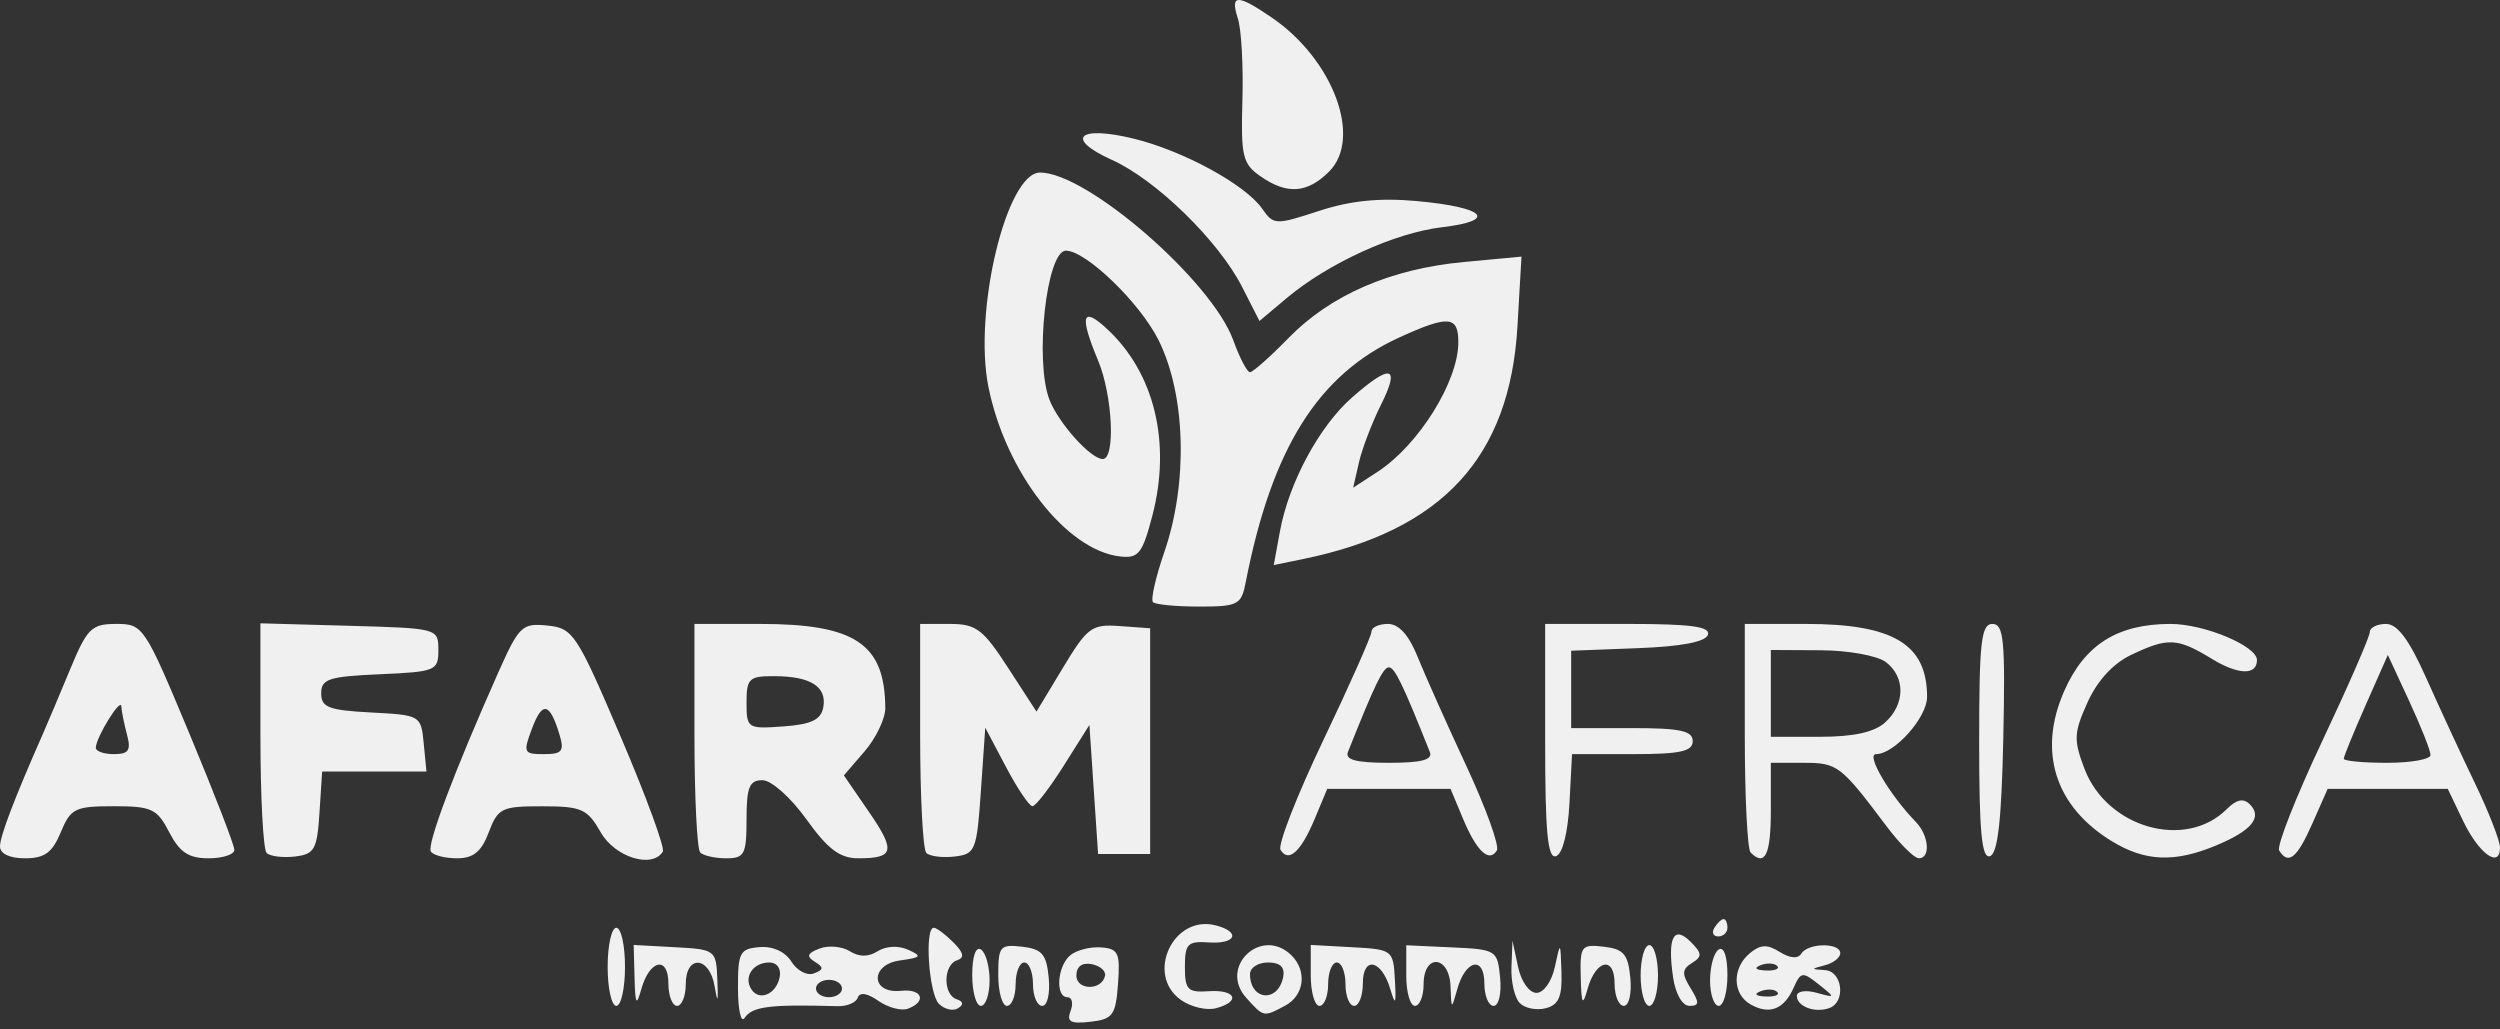 <svg width="119" height="49" viewBox="0 0 119 49" fill="none" xmlns="http://www.w3.org/2000/svg">
<rect x="0" y="0" width="119" height="49" fill="#333333" stroke="none"/>
<path d="M35.128 47.041C35.122 45.34 35.216 45.16 36.154 45.083C36.787 45.03 37.375 45.299 37.674 45.778C37.942 46.207 38.422 46.458 38.742 46.335C39.212 46.155 39.22 46.048 38.783 45.779C38.37 45.524 38.424 45.376 39.01 45.151C39.431 44.99 40.078 45.046 40.447 45.276C40.9 45.559 41.333 45.559 41.782 45.276C42.174 45.028 42.767 45 43.226 45.207C43.905 45.513 43.855 45.578 42.844 45.716C41.4 45.912 41.441 47.318 42.886 47.162C43.89 47.053 44.135 47.663 43.226 48.011C42.911 48.132 42.276 47.966 41.814 47.643C41.286 47.273 40.922 47.214 40.831 47.486C40.752 47.723 40.318 47.907 39.867 47.894C36.609 47.803 35.808 47.906 35.438 48.459C35.271 48.709 35.131 48.07 35.128 47.041ZM37.114 46.503C37.192 46.104 36.984 45.814 36.622 45.814C35.855 45.814 35.392 46.488 35.755 47.075C36.129 47.68 36.954 47.333 37.114 46.503ZM40.08 47.054C40.08 46.826 39.801 46.64 39.46 46.64C39.119 46.64 38.84 46.826 38.84 47.054C38.84 47.281 39.119 47.467 39.46 47.467C39.801 47.467 40.08 47.281 40.08 47.054ZM50.96 48.12C51.097 47.761 51.03 47.467 50.81 47.467C50.222 47.467 50.322 45.988 50.945 45.471C51.24 45.226 51.899 45.058 52.411 45.096C53.233 45.158 53.327 45.36 53.218 46.833C53.108 48.329 52.973 48.514 51.902 48.636C50.956 48.744 50.761 48.637 50.96 48.12ZM52.601 46.44C52.646 46.215 52.357 45.969 51.959 45.893C51.507 45.806 51.236 46.008 51.236 46.434C51.236 47.153 52.457 47.158 52.601 46.44ZM44.691 47.781C44.212 47.302 44.001 44.161 44.448 44.161C44.578 44.161 44.995 44.472 45.374 44.851C45.876 45.353 45.924 45.588 45.551 45.712C44.894 45.931 44.882 47.346 45.534 47.563C45.861 47.672 45.884 47.819 45.6 47.995C45.364 48.141 44.955 48.044 44.691 47.781ZM56.221 47.604C54.501 46.4 55.841 43.517 57.874 44.049C59.077 44.363 58.834 44.948 57.537 44.859C56.533 44.79 56.401 44.925 56.401 46.021C56.401 47.116 56.533 47.251 57.537 47.182C58.834 47.094 59.077 47.678 57.874 47.993C57.434 48.108 56.69 47.933 56.221 47.604ZM59.325 47.501C57.98 46.015 60.066 44.066 61.483 45.484C62.228 46.228 62.081 47.383 61.18 47.866C60.141 48.422 60.161 48.425 59.325 47.501ZM61.08 46.503C61.17 46.038 60.934 45.814 60.357 45.814C59.886 45.814 59.5 46.062 59.5 46.365C59.5 47.63 60.838 47.747 61.08 46.503ZM72.344 47.75C72.097 47.503 71.918 46.734 71.945 46.041L71.994 44.781L72.259 46.021C72.408 46.72 72.79 47.26 73.135 47.26C73.481 47.26 73.862 46.72 74.012 46.021C74.274 44.797 74.278 44.8 74.326 46.282C74.364 47.438 74.193 47.831 73.583 47.991C73.148 48.105 72.59 47.997 72.344 47.75ZM83.337 47.816C82.459 47.325 82.436 46.084 83.292 45.373C83.8 44.952 84.118 44.939 84.719 45.314C85.21 45.62 85.585 45.649 85.743 45.392C86.061 44.878 87.597 44.86 87.597 45.371C87.597 45.581 87.272 45.839 86.874 45.943C86.186 46.123 86.186 46.134 86.874 46.179C87.705 46.234 87.871 47.691 87.081 47.982C86.395 48.234 85.531 47.912 85.531 47.405C85.531 47.181 85.95 47.113 86.461 47.254C87.376 47.506 87.378 47.499 86.567 46.853C85.804 46.244 85.716 46.256 85.378 47.014C84.918 48.046 84.231 48.316 83.337 47.816ZM84.593 47.217C84.456 47.08 84.099 47.065 83.801 47.185C83.471 47.316 83.569 47.414 84.051 47.434C84.486 47.452 84.73 47.355 84.593 47.217ZM84.593 45.978C84.456 45.84 84.099 45.826 83.801 45.945C83.471 46.077 83.569 46.175 84.051 46.195C84.486 46.213 84.73 46.115 84.593 45.978ZM28.924 46.021C28.924 44.998 29.11 44.161 29.337 44.161C29.564 44.161 29.75 44.998 29.75 46.021C29.75 47.043 29.564 47.88 29.337 47.88C29.11 47.88 28.924 47.043 28.924 46.021ZM30.204 46.533L30.163 44.98L32.126 45.087C34.06 45.193 34.089 45.215 34.147 46.64C34.19 47.721 34.157 47.8 34.016 46.95C33.777 45.513 32.642 45.427 32.642 46.847C32.642 47.415 32.456 47.88 32.229 47.88C32.002 47.88 31.816 47.4 31.816 46.813C31.816 45.487 30.919 45.676 30.526 47.084C30.294 47.915 30.238 47.821 30.204 46.533ZM46.278 46.41C46.278 45.534 46.445 45.042 46.691 45.194C46.918 45.335 47.104 45.996 47.104 46.665C47.104 47.333 46.918 47.88 46.691 47.88C46.464 47.88 46.278 47.218 46.278 46.41ZM47.517 46.406C47.517 45.042 47.602 44.942 48.654 45.063C49.6 45.172 49.812 45.418 49.919 46.537C49.992 47.291 49.856 47.88 49.609 47.88C49.368 47.88 49.17 47.415 49.17 46.847C49.17 46.279 48.984 45.814 48.757 45.814C48.53 45.814 48.344 46.279 48.344 46.847C48.344 47.415 48.158 47.88 47.931 47.88C47.703 47.88 47.517 47.217 47.517 46.406ZM62.392 46.429V44.979L64.355 45.087C66.285 45.192 66.319 45.218 66.397 46.64C66.462 47.816 66.421 47.899 66.179 47.084C65.761 45.674 64.871 45.489 64.871 46.812C64.871 47.399 64.686 47.88 64.458 47.88C64.231 47.88 64.045 47.415 64.045 46.847C64.045 46.278 63.859 45.814 63.632 45.814C63.405 45.814 63.219 46.278 63.219 46.847C63.219 47.415 63.033 47.88 62.806 47.88C62.578 47.88 62.392 47.227 62.392 46.429ZM66.938 46.438V44.995L69.107 45.095C71.228 45.192 71.279 45.224 71.406 46.537C71.478 47.291 71.342 47.88 71.096 47.88C70.854 47.88 70.656 47.399 70.656 46.812C70.656 45.487 69.76 45.676 69.366 47.084C69.09 48.071 69.085 48.069 69.045 46.95C68.991 45.473 67.764 45.374 67.764 46.847C67.764 47.415 67.578 47.88 67.351 47.88C67.123 47.88 66.938 47.231 66.938 46.438ZM75.243 46.51C75.204 45.025 75.268 44.94 76.338 45.063C77.284 45.172 77.496 45.418 77.603 46.537C77.676 47.291 77.54 47.88 77.293 47.88C77.052 47.88 76.854 47.4 76.854 46.812C76.854 45.487 75.957 45.676 75.564 47.084C75.334 47.908 75.276 47.806 75.243 46.51ZM78.094 46.434C78.094 45.638 78.28 44.987 78.507 44.987C78.734 44.987 78.92 45.638 78.92 46.434C78.92 47.229 78.734 47.88 78.507 47.88C78.28 47.88 78.094 47.229 78.094 46.434ZM79.641 46.537C79.36 44.638 79.662 44.018 80.474 44.829C81.023 45.379 81.033 45.53 80.537 45.839C80.058 46.136 80.047 46.353 80.473 47.041C80.901 47.731 80.891 47.88 80.417 47.88C80.083 47.88 79.757 47.315 79.641 46.537ZM81.399 46.665C81.399 45.996 81.585 45.334 81.812 45.194C82.058 45.042 82.226 45.534 82.226 46.409C82.226 47.218 82.04 47.88 81.812 47.88C81.585 47.88 81.399 47.333 81.399 46.665ZM81.606 44.161C81.746 43.934 81.943 43.748 82.043 43.748C82.144 43.748 82.226 43.934 82.226 44.161C82.226 44.388 82.029 44.574 81.788 44.574C81.547 44.574 81.466 44.388 81.606 44.161ZM0 40.288C0 39.799 0.678 38.023 2.071 34.864C2.271 34.41 2.84 33.062 3.334 31.869C4.15 29.901 4.355 29.699 5.535 29.699C6.811 29.699 6.88 29.802 8.997 34.874C10.184 37.72 11.156 40.23 11.156 40.452C11.156 40.674 10.603 40.855 9.927 40.855C8.98 40.855 8.552 40.572 8.057 39.616C7.479 38.497 7.221 38.376 5.411 38.376C3.573 38.376 3.363 38.479 2.892 39.616C2.49 40.587 2.122 40.855 1.189 40.855C0.457 40.855 0 40.638 0 40.288ZM6.045 34.968C5.908 34.456 5.787 33.852 5.776 33.625C5.754 33.181 4.584 35.069 4.56 35.587C4.552 35.758 4.939 35.897 5.42 35.897C6.125 35.897 6.246 35.717 6.045 34.968ZM12.69 40.599C12.528 40.437 12.396 37.912 12.396 34.987V29.67L16.631 29.788C20.842 29.905 20.866 29.912 20.866 30.939C20.866 31.927 20.744 31.977 18.077 32.094C15.653 32.2 15.288 32.319 15.288 33.003C15.288 33.671 15.647 33.809 17.664 33.914C20.013 34.036 20.041 34.053 20.169 35.381L20.299 36.724H17.816H15.334L15.207 38.686C15.095 40.44 14.97 40.662 14.033 40.771C13.457 40.838 12.852 40.761 12.69 40.599ZM20.508 40.531C20.31 40.211 21.628 36.708 23.701 32.048C24.704 29.793 24.849 29.653 26.055 29.776C27.279 29.9 27.446 30.153 29.543 35.063C30.755 37.9 31.658 40.364 31.55 40.538C31.043 41.358 29.27 40.806 28.595 39.619C27.959 38.503 27.687 38.381 25.812 38.379C23.881 38.377 23.7 38.464 23.265 39.616C22.916 40.543 22.534 40.855 21.753 40.855C21.178 40.855 20.618 40.71 20.508 40.531ZM26.632 34.968C26.171 33.441 25.821 33.36 25.329 34.663C24.89 35.827 24.922 35.897 25.888 35.897C26.759 35.897 26.871 35.757 26.632 34.968ZM33.331 40.58C33.179 40.429 33.056 37.918 33.056 35.002V29.699H36.175C40.713 29.699 42.121 30.645 42.14 33.705C42.143 34.203 41.701 35.129 41.157 35.761L40.169 36.91L41.347 38.624C42.644 40.508 42.569 40.855 40.863 40.855C39.979 40.855 39.413 40.431 38.383 38.996C37.636 37.956 36.714 37.137 36.291 37.137C35.67 37.137 35.535 37.47 35.535 38.996C35.535 40.669 35.438 40.855 34.571 40.855C34.04 40.855 33.483 40.732 33.331 40.58ZM39.187 33.674C39.373 32.694 38.596 32.193 36.878 32.185C35.654 32.179 35.535 32.291 35.535 33.442C35.535 34.672 35.58 34.702 37.287 34.578C38.616 34.482 39.075 34.263 39.187 33.674ZM44.093 40.599C43.931 40.437 43.799 37.918 43.799 35.002V29.699H45.215C46.463 29.699 46.793 29.948 47.984 31.786L49.337 33.873L50.596 31.785C51.76 29.855 51.966 29.704 53.302 29.801L54.748 29.906V35.277V40.649H53.509H52.269L52.062 37.578L51.856 34.508L50.637 36.442C49.967 37.506 49.295 38.376 49.145 38.376C48.995 38.376 48.428 37.535 47.885 36.507L46.898 34.638L46.691 37.644C46.495 40.49 46.429 40.655 45.436 40.771C44.859 40.838 44.255 40.761 44.093 40.599ZM60.953 40.454C60.812 40.225 61.729 37.875 62.991 35.231C64.252 32.587 65.285 30.26 65.285 30.061C65.285 29.862 65.636 29.699 66.066 29.699C66.583 29.699 67.059 30.224 67.472 31.249C67.815 32.101 68.859 34.44 69.793 36.447C70.727 38.453 71.383 40.269 71.251 40.482C70.882 41.081 70.288 40.524 69.638 38.968L69.046 37.55H66.111H63.177L62.584 38.968C61.924 40.547 61.34 41.08 60.953 40.454ZM68.06 35.794C66.784 32.586 66.387 31.765 66.111 31.765C65.835 31.765 65.438 32.586 64.162 35.794C64.014 36.167 64.553 36.31 66.111 36.31C67.669 36.31 68.209 36.167 68.06 35.794ZM73.549 35.312V29.699H77.508C80.492 29.699 81.426 29.827 81.297 30.216C81.185 30.554 80.034 30.774 77.957 30.853L74.788 30.974V32.816V34.658H77.681C79.976 34.658 80.573 34.785 80.573 35.277C80.573 35.769 79.978 35.897 77.701 35.897H74.829L74.706 38.24C74.631 39.653 74.376 40.651 74.065 40.754C73.669 40.885 73.549 39.617 73.549 35.312ZM83.328 40.58C83.176 40.429 83.052 37.918 83.052 35.002V29.699H85.965C90.126 29.699 91.729 30.666 91.729 33.173C91.729 34.154 90.173 35.897 89.299 35.897C88.802 35.897 89.941 37.833 91.199 39.129C91.818 39.767 91.905 40.855 91.337 40.855C91.121 40.855 90.424 40.162 89.787 39.314C87.619 36.426 87.467 36.31 85.853 36.31H84.292V38.583C84.292 40.688 84.013 41.266 83.328 40.58ZM89.734 34.387C90.689 33.523 90.704 32.226 89.766 31.514C89.366 31.21 87.985 30.959 86.668 30.952L84.292 30.939V33.005V35.071H86.635C88.236 35.071 89.218 34.854 89.734 34.387ZM94.208 35.312C94.208 30.551 94.304 29.699 94.84 29.699C95.381 29.699 95.455 30.483 95.357 35.14C95.274 39.041 95.095 40.63 94.725 40.753C94.329 40.885 94.208 39.618 94.208 35.312ZM100.532 40.047C97.814 38.39 96.984 35.768 98.263 32.878C99.234 30.683 100.798 29.699 103.318 29.699C104.921 29.699 107.431 30.747 107.431 31.417C107.431 32.153 106.545 32.13 105.286 31.363C103.64 30.359 103.202 30.337 101.451 31.168C100.587 31.578 99.835 32.395 99.367 33.432C98.712 34.884 98.697 35.217 99.222 36.595C100.294 39.414 104.036 40.472 105.998 38.511C106.458 38.05 106.788 37.982 107.091 38.284C107.706 38.9 107.188 39.533 105.492 40.242C103.518 41.067 102.114 41.012 100.532 40.047ZM108.489 40.483C108.362 40.278 109.281 37.943 110.53 35.294C111.78 32.645 112.802 30.302 112.802 30.088C112.802 29.874 113.149 29.699 113.572 29.699C114.118 29.699 114.676 30.45 115.493 32.282C116.126 33.702 117.174 35.966 117.822 37.313C118.47 38.66 119 40.024 119 40.343C119 41.368 117.99 40.637 117.241 39.07L116.514 37.55H113.655H110.796L110.067 39.203C109.339 40.851 108.924 41.188 108.489 40.483ZM115.694 35.938C115.694 35.733 115.237 34.578 114.678 33.371L113.661 31.176L112.612 33.549C112.035 34.853 111.563 36.008 111.563 36.116C111.563 36.223 112.492 36.31 113.628 36.31C114.765 36.31 115.694 36.143 115.694 35.938ZM54.882 28.662C54.766 28.546 55.008 27.477 55.419 26.286C56.559 22.988 56.446 18.797 55.148 16.192C54.261 14.413 51.693 11.932 50.738 11.932C49.814 11.932 49.236 17.186 49.957 19.033C50.395 20.154 51.92 21.849 52.492 21.849C53.105 21.849 52.961 18.817 52.269 17.161C51.367 15.001 51.506 14.546 52.721 15.682C54.957 17.771 55.755 21.081 54.855 24.534C54.381 26.351 54.196 26.587 53.321 26.488C50.758 26.201 47.864 22.475 47.048 18.411C46.325 14.808 47.914 8.213 49.506 8.213C51.744 8.213 57.679 13.365 58.703 16.195C59.005 17.032 59.364 17.717 59.499 17.717C59.635 17.717 60.461 16.984 61.334 16.089C63.342 14.033 66.199 12.796 69.692 12.47L72.423 12.215L72.231 15.531C71.87 21.766 68.663 25.248 62.028 26.61L60.631 26.896L60.923 25.302C61.349 22.977 62.794 20.292 64.359 18.918C66.21 17.292 66.666 17.407 65.735 19.266C65.309 20.118 64.836 21.355 64.685 22.015L64.411 23.214L65.571 22.459C67.531 21.183 69.417 18.157 69.417 16.287C69.417 15.037 68.953 14.997 66.638 16.048C62.746 17.815 60.539 21.327 59.292 27.737C59.087 28.788 58.923 28.873 57.082 28.873C55.988 28.873 54.998 28.778 54.882 28.662ZM59.123 13.655C58.003 11.459 55.03 8.559 52.93 7.612C50.667 6.592 51.32 5.953 53.964 6.6C56.331 7.18 59.274 8.784 60.079 9.933C60.626 10.715 60.712 10.718 62.782 10.041C64.284 9.55 65.662 9.41 67.422 9.569C70.701 9.867 71.321 10.498 68.645 10.815C66.386 11.083 63.218 12.53 61.231 14.202L59.951 15.279L59.123 13.655ZM59.988 8.384C59.148 7.796 59.061 7.428 59.139 4.769C59.187 3.141 59.089 1.39 58.922 0.879C58.542 -0.283 58.892 -0.291 60.545 0.842C63.467 2.844 64.854 6.578 63.265 8.167C62.224 9.208 61.256 9.272 59.988 8.384Z" fill="#F0F0F0"/>
</svg>

